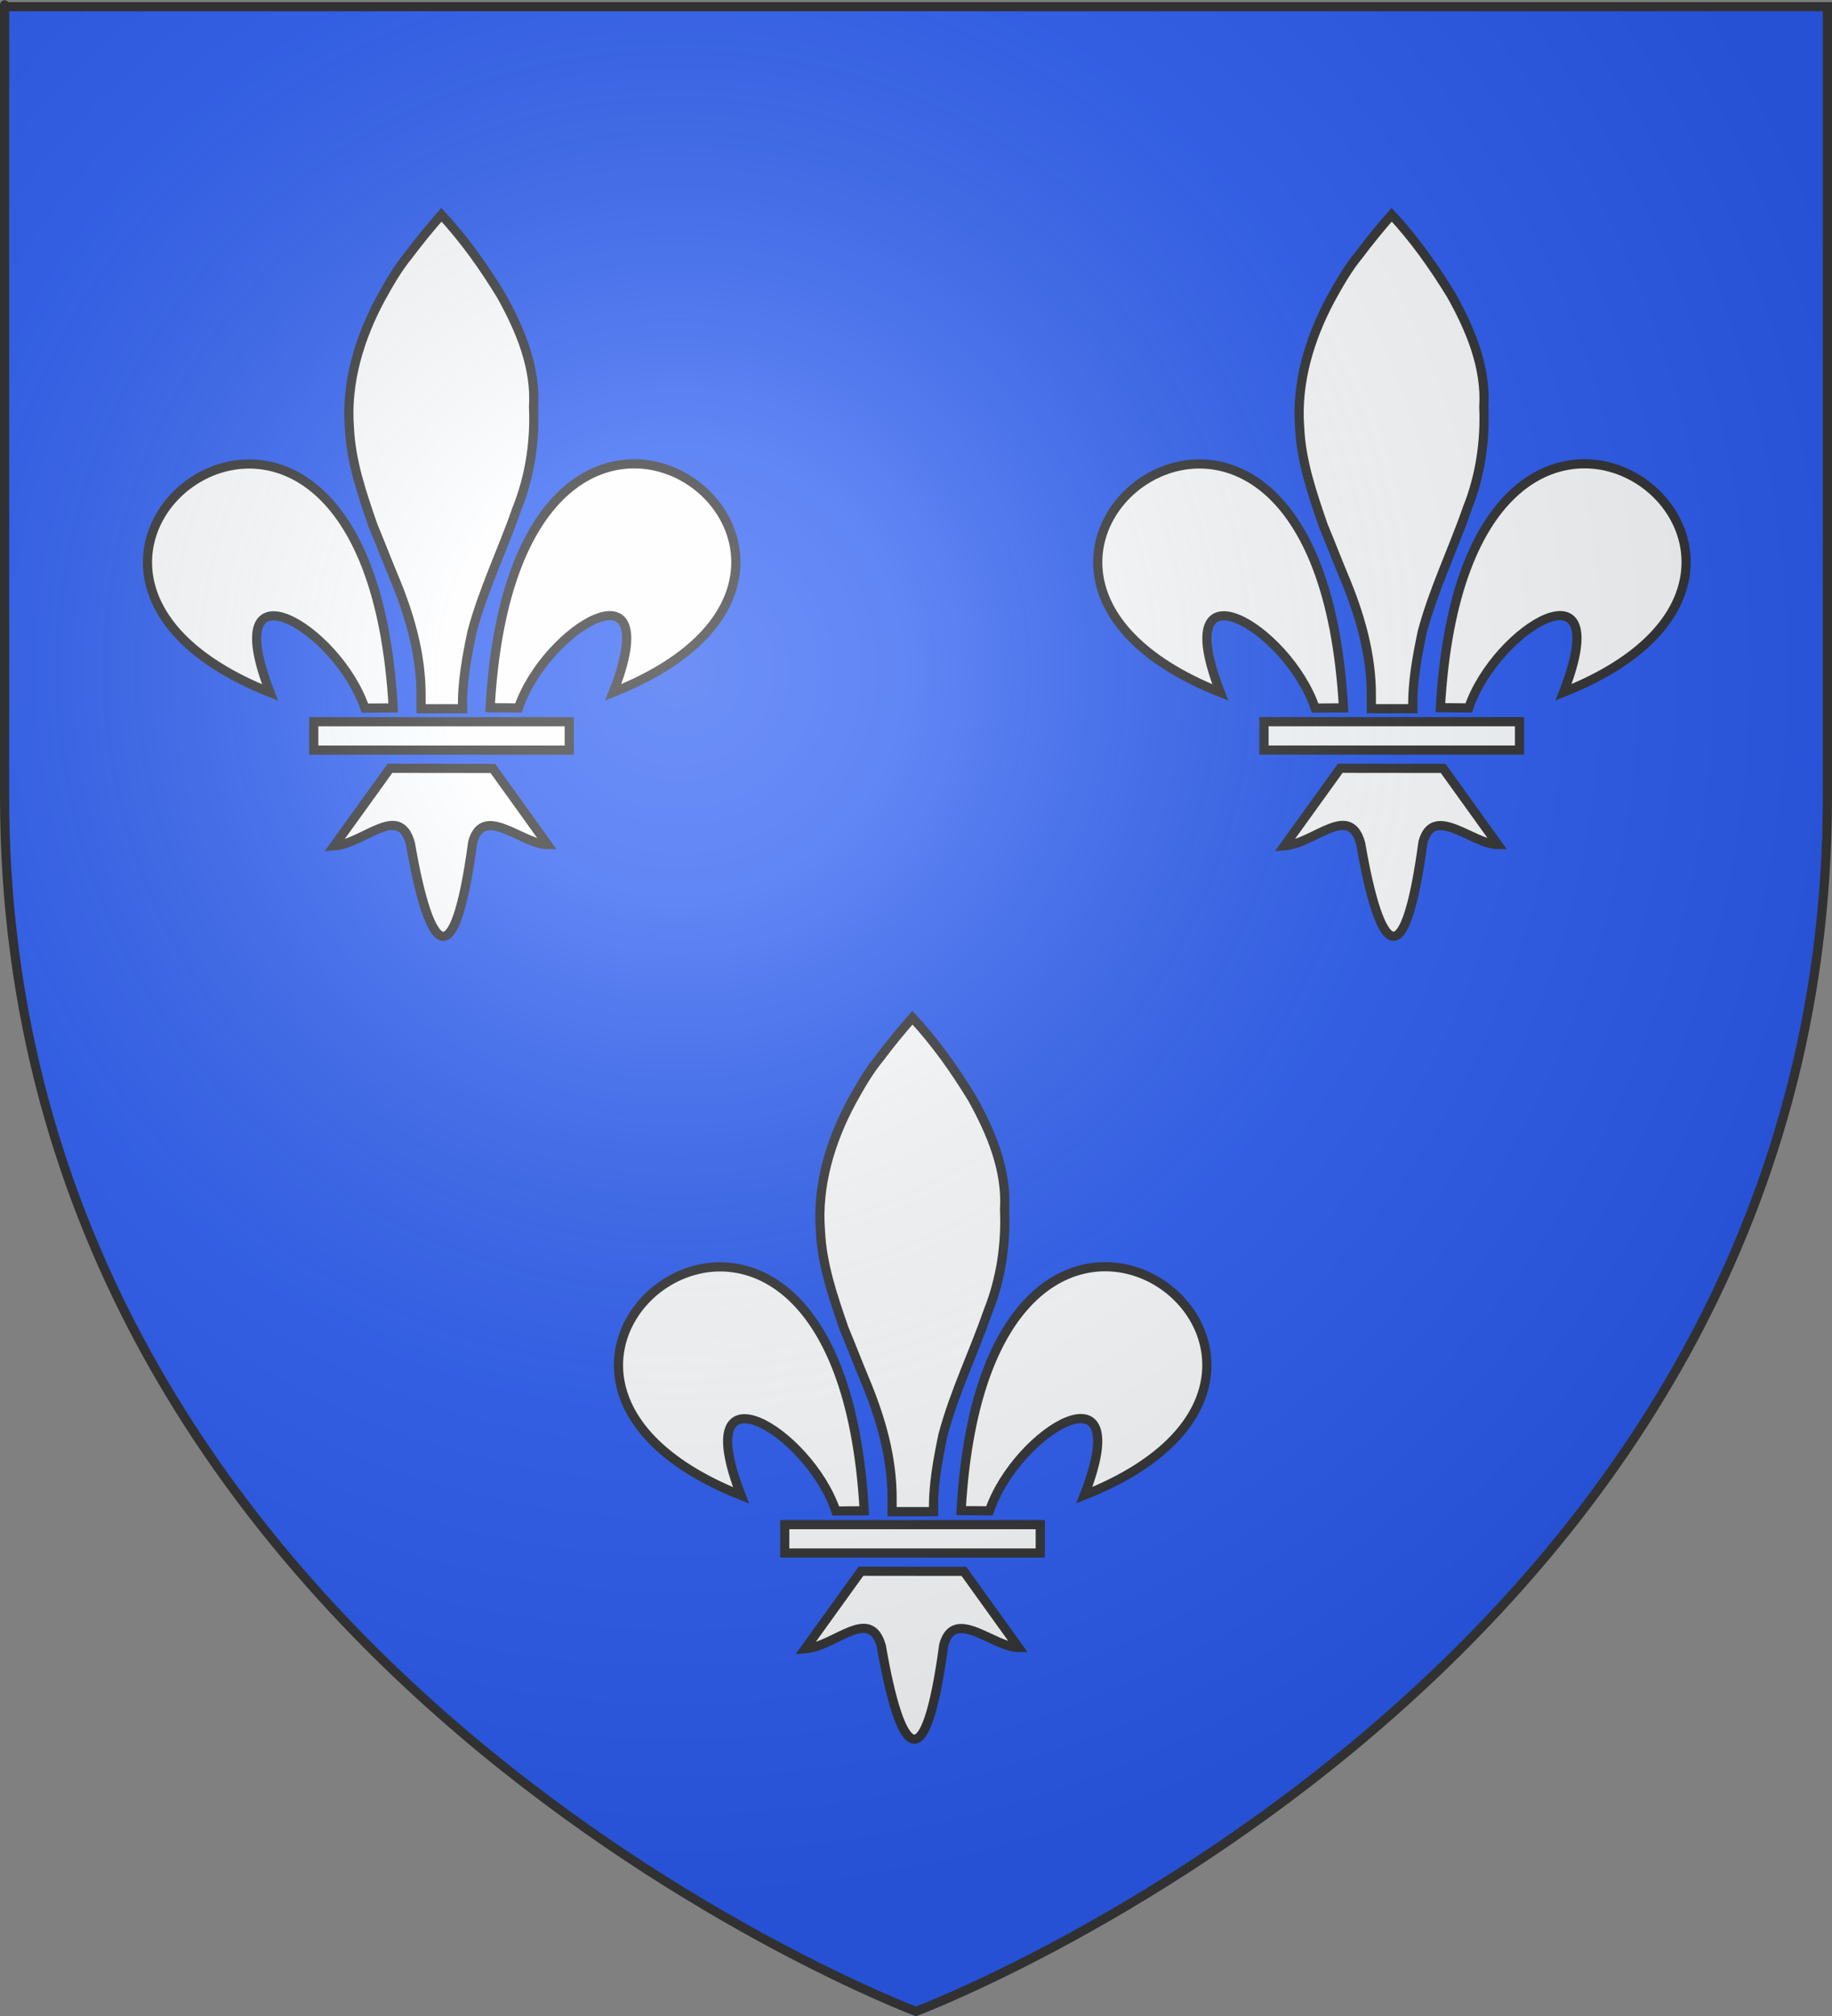 <?xml version="1.0" encoding="UTF-8" standalone="no"?>
<!-- Created with Inkscape (http://www.inkscape.org/) -->

<svg
   xmlns:dc="http://purl.org/dc/elements/1.1/"
   xmlns:cc="http://creativecommons.org/ns#"
   xmlns:rdf="http://www.w3.org/1999/02/22-rdf-syntax-ns#"
   xmlns:svg="http://www.w3.org/2000/svg"
   xmlns="http://www.w3.org/2000/svg"
   xmlns:xlink="http://www.w3.org/1999/xlink"
   xmlns:sodipodi="http://sodipodi.sourceforge.net/DTD/sodipodi-0.dtd"
   xmlns:inkscape="http://www.inkscape.org/namespaces/inkscape"
   version="1.0"
   width="600"
   height="660"
   id="svg2"
   inkscape:version="0.47 r22583"
   sodipodi:docname="Blason ville de Vabres-l'Abbaye.svg">
  <rect width="100%" height="100%" fill="#808080" stroke="none"/>
  <sodipodi:namedview
     pagecolor="#ffffff"
     bordercolor="#666666"
     borderopacity="1"
     objecttolerance="10"
     gridtolerance="10"
     guidetolerance="10"
     inkscape:pageopacity="0"
     inkscape:pageshadow="2"
     inkscape:window-width="640"
     inkscape:window-height="484"
     id="namedview72"
     showgrid="false"
     inkscape:zoom="0.35757576"
     inkscape:cx="300"
     inkscape:cy="330"
     inkscape:window-x="0"
     inkscape:window-y="0"
     inkscape:window-maximized="0"
     inkscape:current-layer="svg2" />
  <desc
     id="desc4">Flag of Canton of Valais (Wallis)</desc>
  <defs
     id="defs6">
    <inkscape:perspective
       sodipodi:type="inkscape:persp3d"
       inkscape:vp_x="0 : 330 : 1"
       inkscape:vp_y="0 : 1000 : 0"
       inkscape:vp_z="600 : 330 : 1"
       inkscape:persp3d-origin="300 : 220 : 1"
       id="perspective76" />
    <linearGradient
       id="linearGradient2893">
      <stop
         id="stop2895"
         style="stop-color:#ffffff;stop-opacity:0.314"
         offset="0" />
      <stop
         id="stop2897"
         style="stop-color:#ffffff;stop-opacity:0.251"
         offset="0.19" />
      <stop
         id="stop2901"
         style="stop-color:#6b6b6b;stop-opacity:0.125"
         offset="0.6" />
      <stop
         id="stop2899"
         style="stop-color:#000000;stop-opacity:0.125"
         offset="1" />
    </linearGradient>
    <radialGradient
       cx="221.445"
       cy="226.331"
       r="300"
       fx="221.445"
       fy="226.331"
       id="radialGradient3163"
       xlink:href="#linearGradient2893"
       gradientUnits="userSpaceOnUse"
       gradientTransform="matrix(1.353,0,0,1.349,-77.629,-85.747)" />
    <pattern
       id="pattern4454"
       patternTransform="translate(-1242.308,-84.965)"
       height="257.473"
       width="173.263"
       patternUnits="userSpaceOnUse">
      <g
         transform="translate(1242.308,84.965)"
         id="g4443">
        <g
           inkscape:tile-y0="-84.465044"
           inkscape:tile-x0="-1242.2081"
           inkscape:tile-h="122.32028"
           inkscape:tile-w="57.68758"
           inkscape:tile-cy="-23.504906"
           inkscape:tile-cx="-1213.3643"
           transform="translate(-347.196,-19.156)"
           id="g4427">
          <path
             sodipodi:type="arc"
             style="fill:#313131;fill-opacity:1;fill-rule:evenodd;stroke:#313131;stroke-width:1.122;stroke-linecap:square;stroke-linejoin:bevel;stroke-miterlimit:4;stroke-opacity:1;stroke-dasharray:none"
             id="path2914"
             sodipodi:cx="635.98975"
             sodipodi:cy="-299.93518"
             sodipodi:rx="8.4179382"
             sodipodi:ry="7.8373904"
             d="m 644.408,-299.935 c 0,4.328 -3.769,7.837 -8.418,7.837 -4.649,0 -8.418,-3.509 -8.418,-7.837 0,-4.328 3.769,-7.837 8.418,-7.837 4.649,0 8.418,3.509 8.418,7.837 z"
             transform="matrix(0.86,0,0,0.924,-1412.997,218.928)" />
          <use
             x="0"
             y="0"
             xlink:href="#path2914"
             id="use2916"
             transform="translate(15.097,15.356)"
             width="600"
             height="660" />
          <use
             x="0"
             y="0"
             xlink:href="#path2914"
             id="use2918"
             transform="translate(-14.906,15.356)"
             width="600"
             height="660" />
          <g
             id="g3705"
             transform="translate(-1493.557,234.741)">
            <path
               sodipodi:nodetypes="cccc"
               id="path2920"
               d="m 627.4,-265.43 c -5.746,60.436 -18.557,75.834 -28.855,87.7 14.717,-4.677 19.11,-9.244 23.222,-13.933 1.235,4.669 2.956,10.249 5.639,13.435"
               style="fill:#313131;fill-opacity:1;stroke:#313131;stroke-width:0.2;stroke-linecap:butt;stroke-linejoin:miter;stroke-miterlimit:4;stroke-opacity:1;stroke-dasharray:none" />
            <use
               style="fill:#313131;fill-opacity:1"
               height="660"
               width="600"
               transform="matrix(-1,0,0,1,1254.776,0)"
               id="use3703"
               xlink:href="#path2920"
               y="0"
               x="0" />
          </g>
        </g>
        <use
           height="1"
           width="1"
           style="fill:#000000;stroke:#000000"
           id="use4435"
           xlink:href="#g4427"
           inkscape:tiled-clone-of="#g4427"
           y="0"
           x="0" />
        <use
           height="1"
           width="1"
           style="fill:#000000;stroke:#000000"
           id="use4441"
           transform="matrix(-1,0,0,1,-2311.354,134.552)"
           xlink:href="#g4427"
           inkscape:tiled-clone-of="#g4427"
           y="0"
           x="0" />
      </g>
    </pattern>
    <linearGradient
       id="linearGradient2893-24">
      <stop
         id="stop2895-8"
         style="stop-color:#ffffff;stop-opacity:0.314"
         offset="0" />
      <stop
         id="stop2897-3"
         style="stop-color:#ffffff;stop-opacity:0.251"
         offset="0.19" />
      <stop
         id="stop2901-9"
         style="stop-color:#6b6b6b;stop-opacity:0.125"
         offset="0.6" />
      <stop
         id="stop2899-0"
         style="stop-color:#000000;stop-opacity:0.125"
         offset="1" />
    </linearGradient>
    <radialGradient
       cx="221.445"
       cy="226.331"
       r="300"
       fx="221.445"
       fy="226.331"
       id="radialGradient4226"
       xlink:href="#linearGradient2893-24"
       gradientUnits="userSpaceOnUse"
       gradientTransform="matrix(1.353,0,0,1.349,-77.629,-85.747)" />
    <radialGradient
       cx="-75"
       cy="-80"
       r="405"
       id="Gradient1"
       gradientUnits="userSpaceOnUse">
      <stop
         id="stop7"
         style="stop-color:#ffffff;stop-opacity:0.31"
         offset="0" />
      <stop
         id="stop9"
         style="stop-color:#ffffff;stop-opacity:0.25"
         offset="0.19" />
      <stop
         id="stop11"
         style="stop-color:#6b6b6b;stop-opacity:0.125"
         offset="0.6" />
      <stop
         id="stop13"
         style="stop-color:#000000;stop-opacity:0.125"
         offset="1" />
    </radialGradient>
    <radialGradient
       cx="-75"
       cy="-80"
       r="405"
       id="radialGradient4555"
       xlink:href="#Gradient1"
       gradientUnits="userSpaceOnUse" />
  </defs>
  <g
     id="layer3"
     style="display:inline">
    <path
       d="m 300,658.5 c 0,0 298.5,-112.32 298.5,-397.772 0,-285.452 0,-258.552 0,-258.552 l -597,0 0,258.552 C 1.5,546.18 300,658.5 300,658.5 z"
       id="path2855"
       style="fill:#2b5df2;fill-opacity:1;fill-rule:evenodd;stroke:none" />
  </g>
  <g
     id="layer4"
     style="display:inline">
    <g
       transform="translate(-3409.991,-2039.471)"
       id="layer4-5"
       style="display:inline" />
    <g
       transform="translate(-3409.991,-2039.471)"
       id="layer1-2"
       style="display:inline" />
    <g
       transform="translate(-2702.418,-2588.513)"
       id="layer3-2"
       style="display:inline" />
    <g
       transform="translate(-2608.464,-3874.926)"
       id="layer2-0-3"
       style="display:inline" />
    <g
       transform="translate(-2608.464,-3874.926)"
       id="layer1-5"
       style="display:inline" />
    <g
       transform="translate(-2039.45,-3205.692)"
       id="layer1-7"
       style="display:none" />
    <g
       transform="translate(-2608.709,-3874.034)"
       id="layer2-0-8"
       style="display:inline" />
    <g
       transform="translate(-2608.709,-3874.034)"
       id="layer1-5-8"
       style="display:inline" />
    <g
       transform="translate(-2039.695,-3204.8)"
       id="layer1-7-2"
       style="display:none" />
    <path
       d=""
       id="path3940"
       style="fill:#00ef3c;fill-opacity:1;fill-rule:nonzero;stroke:#313131;stroke-width:3.302;stroke-linecap:square;stroke-linejoin:bevel;stroke-miterlimit:4;stroke-opacity:1;stroke-dasharray:none" />
    <path
       d=""
       id="path3952"
       style="fill:#00ef3c;fill-opacity:1;fill-rule:nonzero;stroke:#313131;stroke-width:3.302;stroke-linecap:square;stroke-linejoin:bevel;stroke-miterlimit:4;stroke-opacity:1;stroke-dasharray:none" />
    <g
       transform="translate(-2049.737,-2367.51)"
       id="layer2-3"
       style="display:none">
      <path
         d="m 300,658.5 c 0,0 298.5,-112.32 298.5,-397.772 0,-285.452 0,-258.552 0,-258.552 l -597,0 0,258.552 C 1.5,546.18 300,658.5 300,658.5 z"
         id="path2875-7"
         style="fill:url(#radialGradient4226);fill-opacity:1;fill-rule:evenodd;stroke:none" />
    </g>
    <g
       transform="translate(-2702.418,-2588.513)"
       id="layer2-7"
       style="display:inline" />
    <g
       transform="translate(-2702.418,-2588.513)"
       id="layer1-9" />
    <path
       d=""
       id="path3783"
       style="fill:#000000;fill-opacity:1;fill-rule:nonzero;stroke:none" />
    <path
       d=""
       id="path4264"
       style="opacity:0.99;fill:#008000;fill-opacity:1;fill-rule:evenodd;stroke:none" />
    <path
       d=""
       id="path4306"
       style="opacity:0.99;fill:#008000;fill-opacity:1;fill-rule:evenodd;stroke:none" />
    <path
       d=""
       id="path4308"
       style="opacity:0.99;fill:#008000;fill-opacity:1;fill-rule:evenodd;stroke:none" />
    <path
       d=""
       id="path4310"
       style="opacity:0.99;fill:#008000;fill-opacity:1;fill-rule:evenodd;stroke:none" />
    <path
       d=""
       id="path4378"
       style="opacity:0.99;fill:#008000;fill-opacity:1;fill-rule:evenodd;stroke:none" />
    <path
       d=""
       id="path4392"
       style="opacity:0.99;fill:#008000;fill-opacity:1;fill-rule:evenodd;stroke:none" />
    <path
       d=""
       id="path4414"
       style="opacity:0.99;fill:#008000;fill-opacity:1;fill-rule:evenodd;stroke:none" />
    <g
       transform="matrix(1.882,0,0,1.882,-536.061,585.771)"
       id="g4045"
       style="fill:#ffffff;fill-opacity:1;stroke:#313131;stroke-width:1.594;stroke-miterlimit:4;stroke-opacity:1;stroke-dasharray:none">
      <path
         d="m 358.11,-190.144 c 0.051,-7.208 -1.996,-14.215 -4.764,-20.806 -1.231,-2.934 -2.369,-5.943 -3.593,-8.854 -1.901,-5.519 -3.853,-11.156 -4.114,-17.058 -0.608,-7.823 1.741,-15.543 5.41,-22.38 1.49,-2.696 2.966,-5.298 4.955,-7.71 1.784,-2.391 3.683,-4.693 5.649,-6.937 3.977,4.272 7.377,9.087 10.411,14.063 3.279,5.898 6.055,12.449 5.619,19.338 0.265,6.022 -0.626,12.061 -2.869,17.668 -2.5,7.212 -5.884,14.131 -7.848,21.519 -0.913,4.387 -1.747,8.841 -1.632,13.34 -2.068,0 -4.396,0 -7.22,0 -9.7e-4,-0.728 -0.003,-1.457 -0.003,-2.185 l -2e-5,0 z"
         id="path3980"
         style="opacity:0.99;fill:#ffffff;fill-opacity:1;fill-rule:evenodd;stroke:#313131;stroke-width:1.594;stroke-linecap:square;stroke-miterlimit:4;stroke-opacity:1;stroke-dasharray:none" />
      <path
         d="m 331.831,-190.79 c -56.626,-22.498 16.905,-78.307 21.433,2.683 l -4.931,0.039 c -4.78,-14.02 -25.768,-26.45 -16.502,-2.722 z"
         id="path3982"
         style="opacity:0.99;fill:#ffffff;fill-opacity:1;fill-rule:evenodd;stroke:#313131;stroke-width:1.594;stroke-linecap:square;stroke-miterlimit:4;stroke-opacity:1;stroke-dasharray:none" />
      <use
         transform="matrix(-1,0,0,1,723.392,-0.03)"
         id="use4007"
         style="fill:#ffffff;fill-opacity:1;stroke:#313131;stroke-width:1.594;stroke-miterlimit:4;stroke-opacity:1;stroke-dasharray:none"
         x="0"
         y="0"
         width="600"
         height="660"
         xlink:href="#path3982" />
      <path
         d="m 383.899,-183.232 0,-2.47 -22.231,0 -22.231,0 0,2.47 0,2.47 22.231,0 22.231,0 0,-2.47 z"
         id="use4011"
         style="opacity:0.99;fill:#ffffff;fill-opacity:1;fill-rule:evenodd;stroke:#313131;stroke-width:1.594;stroke-linecap:square;stroke-miterlimit:4;stroke-opacity:1;stroke-dasharray:none" />
      <path
         d="m 356.251,-164.55 c -1.967,-7.062 -8.047,0.059 -13.267,0.445 l 9.714,-13.489 17.91,0.019 9.515,13.245 c -4.401,-0.029 -11.198,-7.102 -13.021,-0.437 -3.235,23.935 -7.517,19.61 -10.851,0.218 z"
         id="path4036"
         style="opacity:0.99;fill:#ffffff;fill-opacity:1;fill-rule:evenodd;stroke:#313131;stroke-width:1.594;stroke-linecap:square;stroke-miterlimit:4;stroke-opacity:1;stroke-dasharray:none" />
    </g>
    <use
       transform="translate(311.221,-0.012)"
       id="use4062"
       x="0"
       y="0"
       width="600"
       height="660"
       xlink:href="#g4045" />
    <use
       transform="translate(154.26,262.855)"
       id="use4064"
       x="0"
       y="0"
       width="600"
       height="660"
       xlink:href="#g4045" />
  </g>
  <g
     id="layer2"
     style="display:inline">
    <path
       d="m 300,658.5 c 0,0 298.5,-112.32 298.5,-397.772 0,-285.452 0,-258.552 0,-258.552 l -597,0 0,258.552 C 1.5,546.18 300,658.5 300,658.5 z"
       id="path2875"
       style="fill:url(#radialGradient3163);fill-opacity:1;fill-rule:evenodd;stroke:none" />
  </g>
  <g
     id="layer1"
     style="display:inline">
    <path
       d="m 300,658.5 c 0,0 -298.5,-112.32 -298.5,-397.772 0,-285.452 0,-258.552 0,-258.552 l 597,0 0,258.552 c 0,285.452 -298.5,397.772 -298.5,397.772 z"
       id="path1411"
       style="fill:none;stroke:#313131;stroke-width:3;stroke-linecap:butt;stroke-linejoin:miter;stroke-miterlimit:4;stroke-opacity:1;stroke-dasharray:none" />
  </g>
  <rect
     style="fill:#ffffff;fill-opacity:1;fill-rule:evenodd;stroke:#313131;stroke-width:3;stroke-linecap:round;stroke-linejoin:miter;stroke-miterlimit:4;stroke-opacity:1;stroke-dasharray:none"
     id="rect2882"
     width="86.695"
     height="131.441"
     x="-341.186"
     y="251.695" />
</svg>
